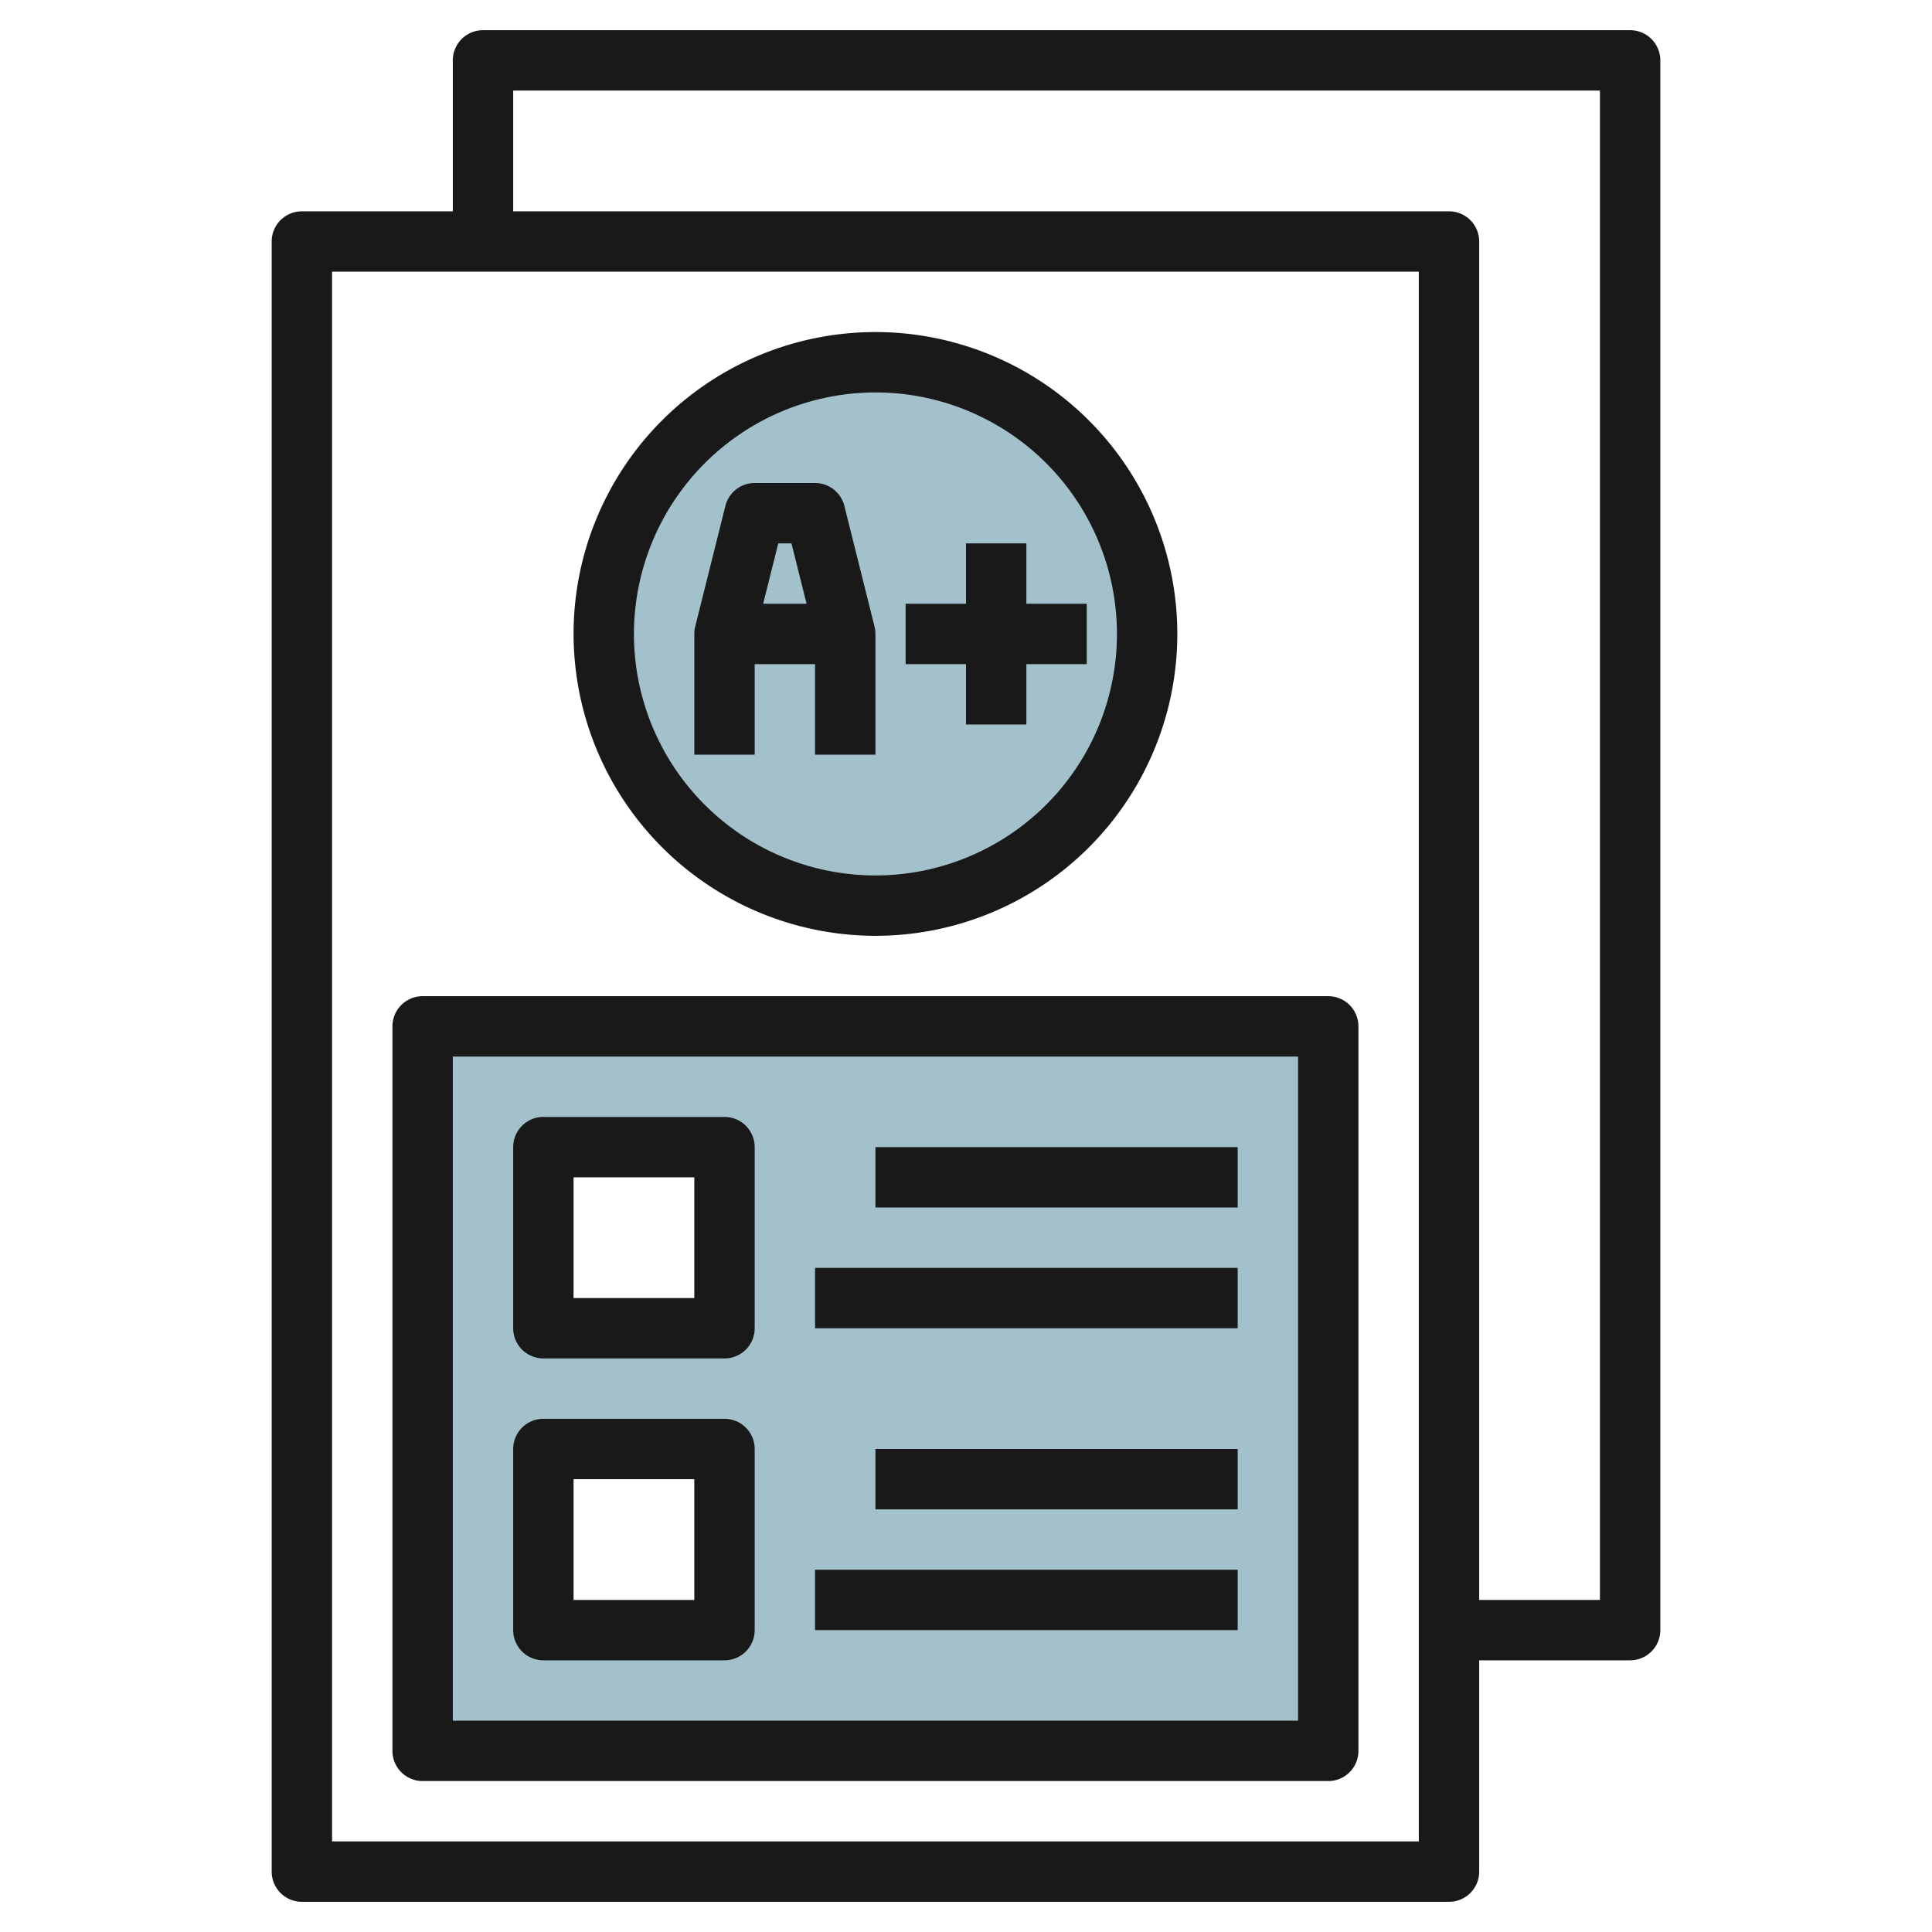 <svg height="512" viewBox="0 0 64 64" width="512" xmlns="http://www.w3.org/2000/svg"><g id="Layer_8" data-name="Layer 8"><circle cx="29" cy="21" fill="#a3c1ca" r="9"/><path d="m14 34v24h30v-24zm10 20h-6v-6h6zm0-10h-6v-6h6z" fill="#a3c1ca"/><g fill="#191919"><path d="m10 63h38a1 1 0 0 0 1-1v-7h5a1 1 0 0 0 1-1v-52a1 1 0 0 0 -1-1h-38a1 1 0 0 0 -1 1v5h-5a1 1 0 0 0 -1 1v54a1 1 0 0 0 1 1zm7-60h36v50h-4v-45a1 1 0 0 0 -1-1h-31zm-6 6h36v52h-36z"/><path d="m25 22h2v3h2v-4a1 1 0 0 0 -.03-.243l-1-4a1 1 0 0 0 -.97-.757h-2a1 1 0 0 0 -.97.757l-1 4a1 1 0 0 0 -.03.243v4h2zm1.219-4 .5 2h-1.438l.5-2z"/><path d="m32 24h2v-2h2v-2h-2v-2h-2v2h-2v2h2z"/><path d="m29 31a10 10 0 1 0 -10-10 10.011 10.011 0 0 0 10 10zm0-18a8 8 0 1 1 -8 8 8.009 8.009 0 0 1 8-8z"/><path d="m44 33h-30a1 1 0 0 0 -1 1v24a1 1 0 0 0 1 1h30a1 1 0 0 0 1-1v-24a1 1 0 0 0 -1-1zm-1 24h-28v-22h28z"/><path d="m18 45h6a1 1 0 0 0 1-1v-6a1 1 0 0 0 -1-1h-6a1 1 0 0 0 -1 1v6a1 1 0 0 0 1 1zm1-6h4v4h-4z"/><path d="m18 55h6a1 1 0 0 0 1-1v-6a1 1 0 0 0 -1-1h-6a1 1 0 0 0 -1 1v6a1 1 0 0 0 1 1zm1-6h4v4h-4z"/><path d="m27 42h14v2h-14z"/><path d="m29 38h12v2h-12z"/><path d="m27 52h14v2h-14z"/><path d="m29 48h12v2h-12z"/></g></g></svg>